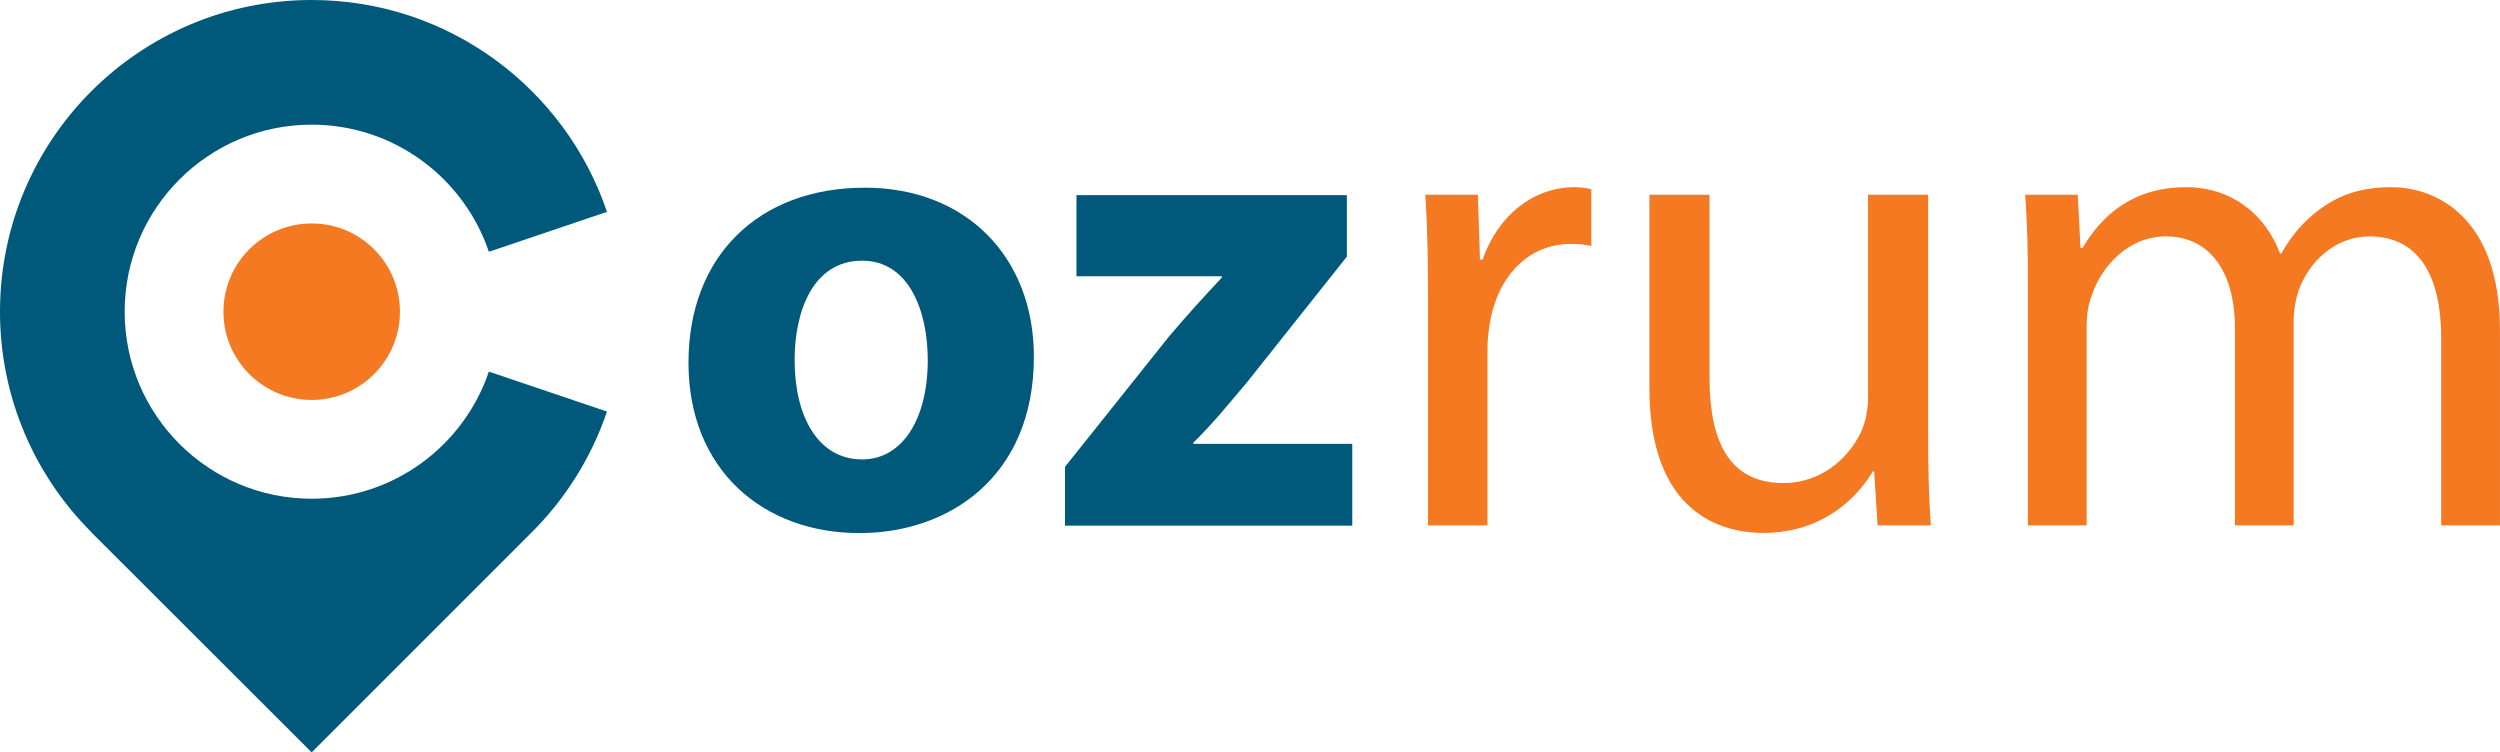 <?xml version="1.0" encoding="utf-8"?>
<!-- Generator: Adobe Illustrator 24.2.0, SVG Export Plug-In . SVG Version: 6.00 Build 0)  -->
<svg version="1.1" xmlns="http://www.w3.org/2000/svg" xmlns:xlink="http://www.w3.org/1999/xlink" x="0px" y="0px"
	 viewBox="0 0 1020.47 307.11" style="enable-background:new 0 0 1020.47 307.11;" xml:space="preserve">
<style type="text/css">
	.st0{fill:#F47920;}
	.st1{fill:#00597B;}
</style>
<g id="Layer_1">
</g>
<g id="Layer_2">
	<g>
		<g>
			<path class="st0" d="M582.91,121.59c0-15.9-0.28-29.56-1.12-42.11h21.47l0.84,26.49h1.11c6.14-18.13,20.92-29.56,37.37-29.56
				c2.79,0,4.74,0.28,6.97,0.84v23.15c-2.51-0.56-5.02-0.84-8.37-0.84c-17.29,0-29.56,13.11-32.91,31.51
				c-0.56,3.35-1.11,7.25-1.11,11.44v71.95h-24.26V121.59z"/>
			<path class="st0" d="M787.05,177.64c0,13.94,0.28,26.21,1.11,36.81h-21.75l-1.4-22.03h-0.55c-6.41,10.88-20.64,25.1-44.62,25.1
				c-21.19,0-46.57-11.71-46.57-59.12V79.48h24.54v74.74c0,25.65,7.81,42.95,30.12,42.95c16.45,0,27.89-11.43,32.35-22.31
				c1.4-3.63,2.23-8.09,2.23-12.55V79.48h24.54V177.64z"/>
			<path class="st0" d="M827.77,116.01c0-13.94-0.28-25.38-1.12-36.53h21.47l1.12,21.75h0.83c7.53-12.83,20.08-24.82,42.39-24.82
				c18.4,0,32.35,11.16,38.2,27.05h0.56c4.18-7.53,9.48-13.39,15.06-17.57c8.08-6.14,17.01-9.48,29.84-9.48
				c17.85,0,44.34,11.71,44.34,58.56v79.48h-23.99v-76.41c0-25.93-9.48-41.55-29.28-41.55c-13.94,0-24.82,10.32-29,22.31
				c-1.11,3.35-1.95,7.81-1.95,12.27v83.38h-23.98v-80.87c0-21.47-9.48-37.09-28.17-37.09c-15.34,0-26.5,12.27-30.4,24.54
				c-1.39,3.63-1.95,7.81-1.95,11.99v81.43h-23.98V116.01z"/>
		</g>
		<path class="st1" d="M422.02,145.59c0,49.39-35.04,72.01-71.19,72.01c-39.46,0-69.8-25.94-69.8-69.53
			c0-43.59,28.69-71.46,72.01-71.46C394.43,76.61,422.02,105.03,422.02,145.59z M324.35,146.97c0,23.18,9.66,40.56,27.59,40.56
			c16.28,0,26.76-16.28,26.76-40.56c0-20.14-7.73-40.56-26.76-40.56C331.8,106.41,324.35,127.11,324.35,146.97z"/>
		<path class="st1" d="M434.71,190.57l42.49-53.25c7.73-9.1,13.8-15.73,21.52-24v-0.55H439.4V79.65h110.37v25.11l-40.56,51.04
			c-7.45,8.83-14.35,17.38-22.07,24.83v0.55h64.84v33.39H434.71V190.57z"/>
		<circle class="st0" cx="127.23" cy="127.23" r="36.02"/>
		<path class="st1" d="M127.23,203.57c-42.16,0-76.34-34.18-76.34-76.34s34.18-76.34,76.34-76.34c33.61,0,62.12,21.73,72.32,51.89
			l48.21-16.3C230.76,36.21,183.24,0,127.23,0C56.96,0,0,56.96,0,127.23c0,35.1,14.21,66.88,37.2,89.9h-0.07l90.1,89.98l88.85-88.86
			c14.2-13.87,25.18-31.03,31.68-50.26l-48.21-16.3C189.35,181.84,160.84,203.57,127.23,203.57z"/>
	</g>
</g>
</svg>
